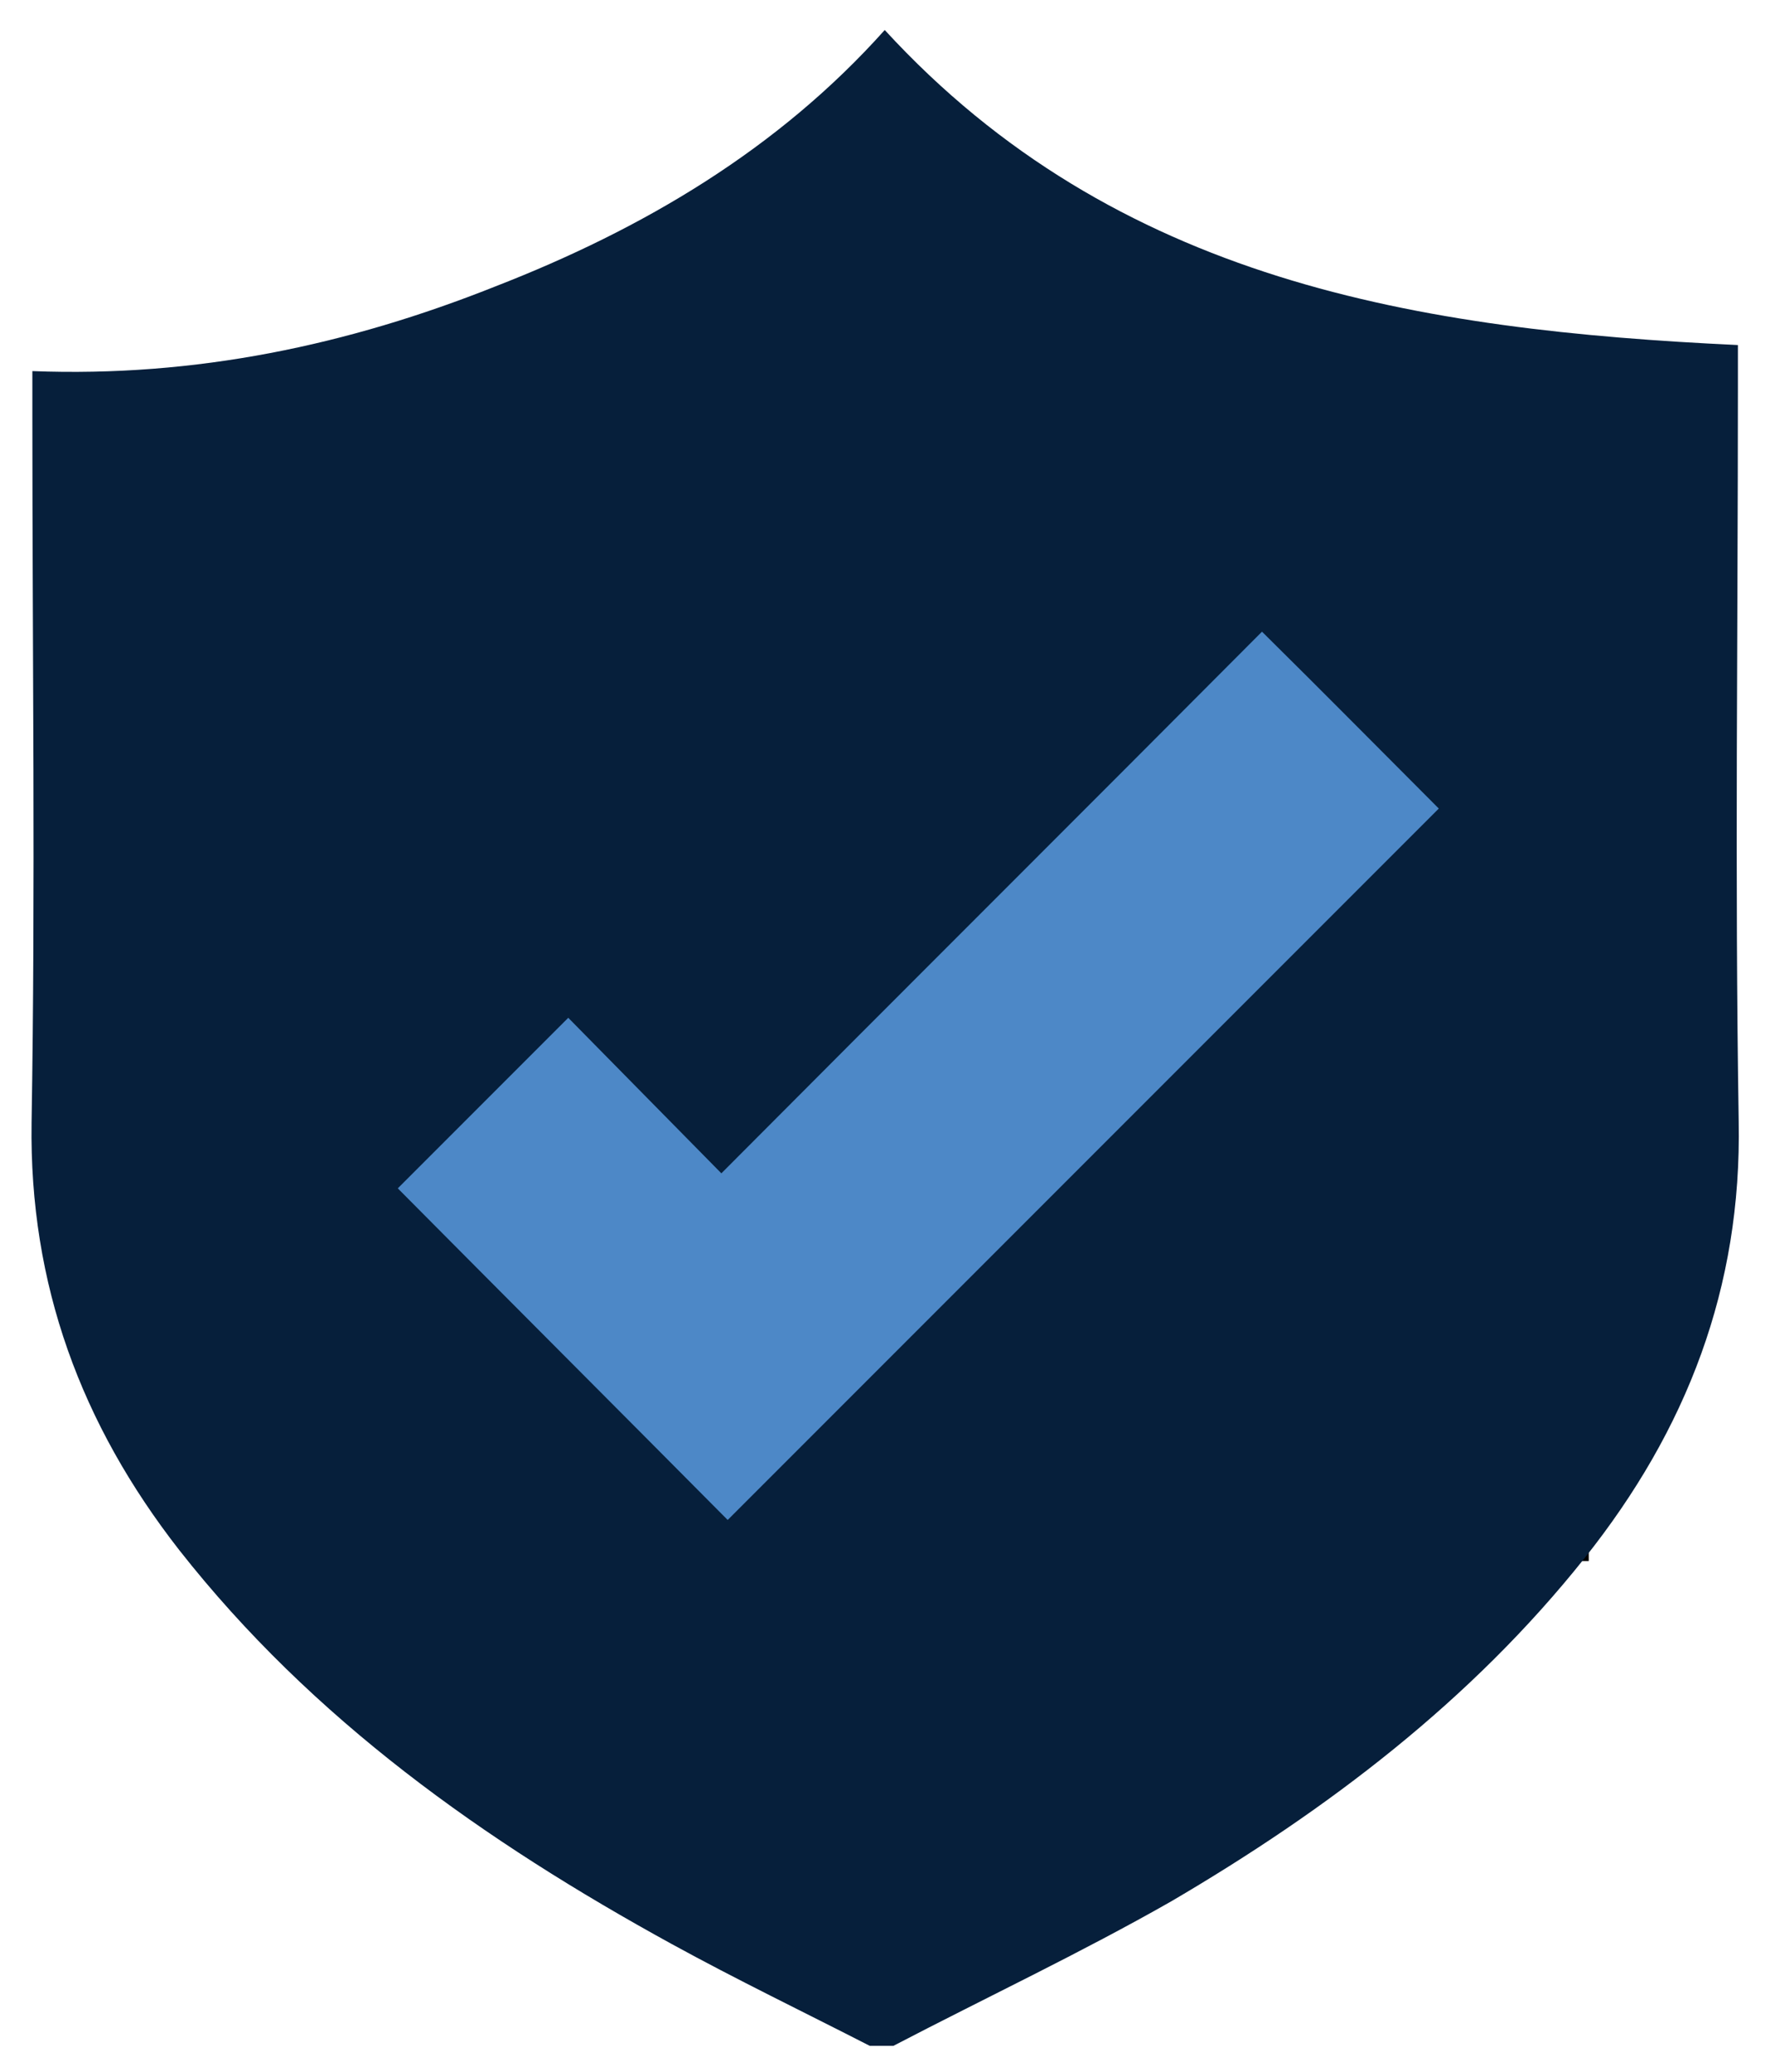 <?xml version="1.0" encoding="utf-8"?>
<!-- Generator: Adobe Illustrator 22.1.0, SVG Export Plug-In . SVG Version: 6.00 Build 0)  -->
<svg version="1.1" id="Layer_1" xmlns="http://www.w3.org/2000/svg" xmlns:xlink="http://www.w3.org/1999/xlink" x="0px" y="0px"
	 viewBox="0 0 224.9 262.4" style="enable-background:new 0 0 224.9 262.4;" xml:space="preserve">
<style type="text/css">
	.st0{fill:#4D88C7;stroke:#000000;stroke-miterlimit:10;}
	.st1{fill:#061F3B;}
</style>
<g>
	<rect x="34.3" y="78" class="st0" width="166.5" height="119.2"/>
</g>
<path class="st1" d="M113.2,259.1c-1,0-2,0-3,0c-8.4-4.3-16.9-8.4-25.1-12.9c-23.7-13-45.5-28.4-62.4-49.9
	c-12.4-15.9-19-33.6-18.7-54.1c0.5-29.8,0.1-59.6,0.1-89.5c0-1.8,0-3.5,0-5.7c20.7,0.8,40-3.3,58.6-10.7
	C81.5,29,98.6,18.9,112.1,3.8c29.3,31.9,67.7,38,108.1,39.9c0,1.7,0,3.5,0,5.3c0,31-0.4,62,0.1,93c0.4,21.1-6.6,39.1-19.5,55.3
	c-14.4,18.1-32.6,31.9-52.4,43.5C137,247.3,124.9,253,113.2,259.1z M92.2,192.5c29.9-29.9,60.1-60.1,90.1-90.1
	C175.3,95.4,168,88,159.9,80c-22.4,22.5-45.2,45.2-68.5,68.6c-6.7-6.8-13.3-13.5-19.4-19.7c-7.4,7.4-14.8,14.8-21.6,21.6
	C64.1,164.3,78.3,178.5,92.2,192.5z"/>
</svg>
